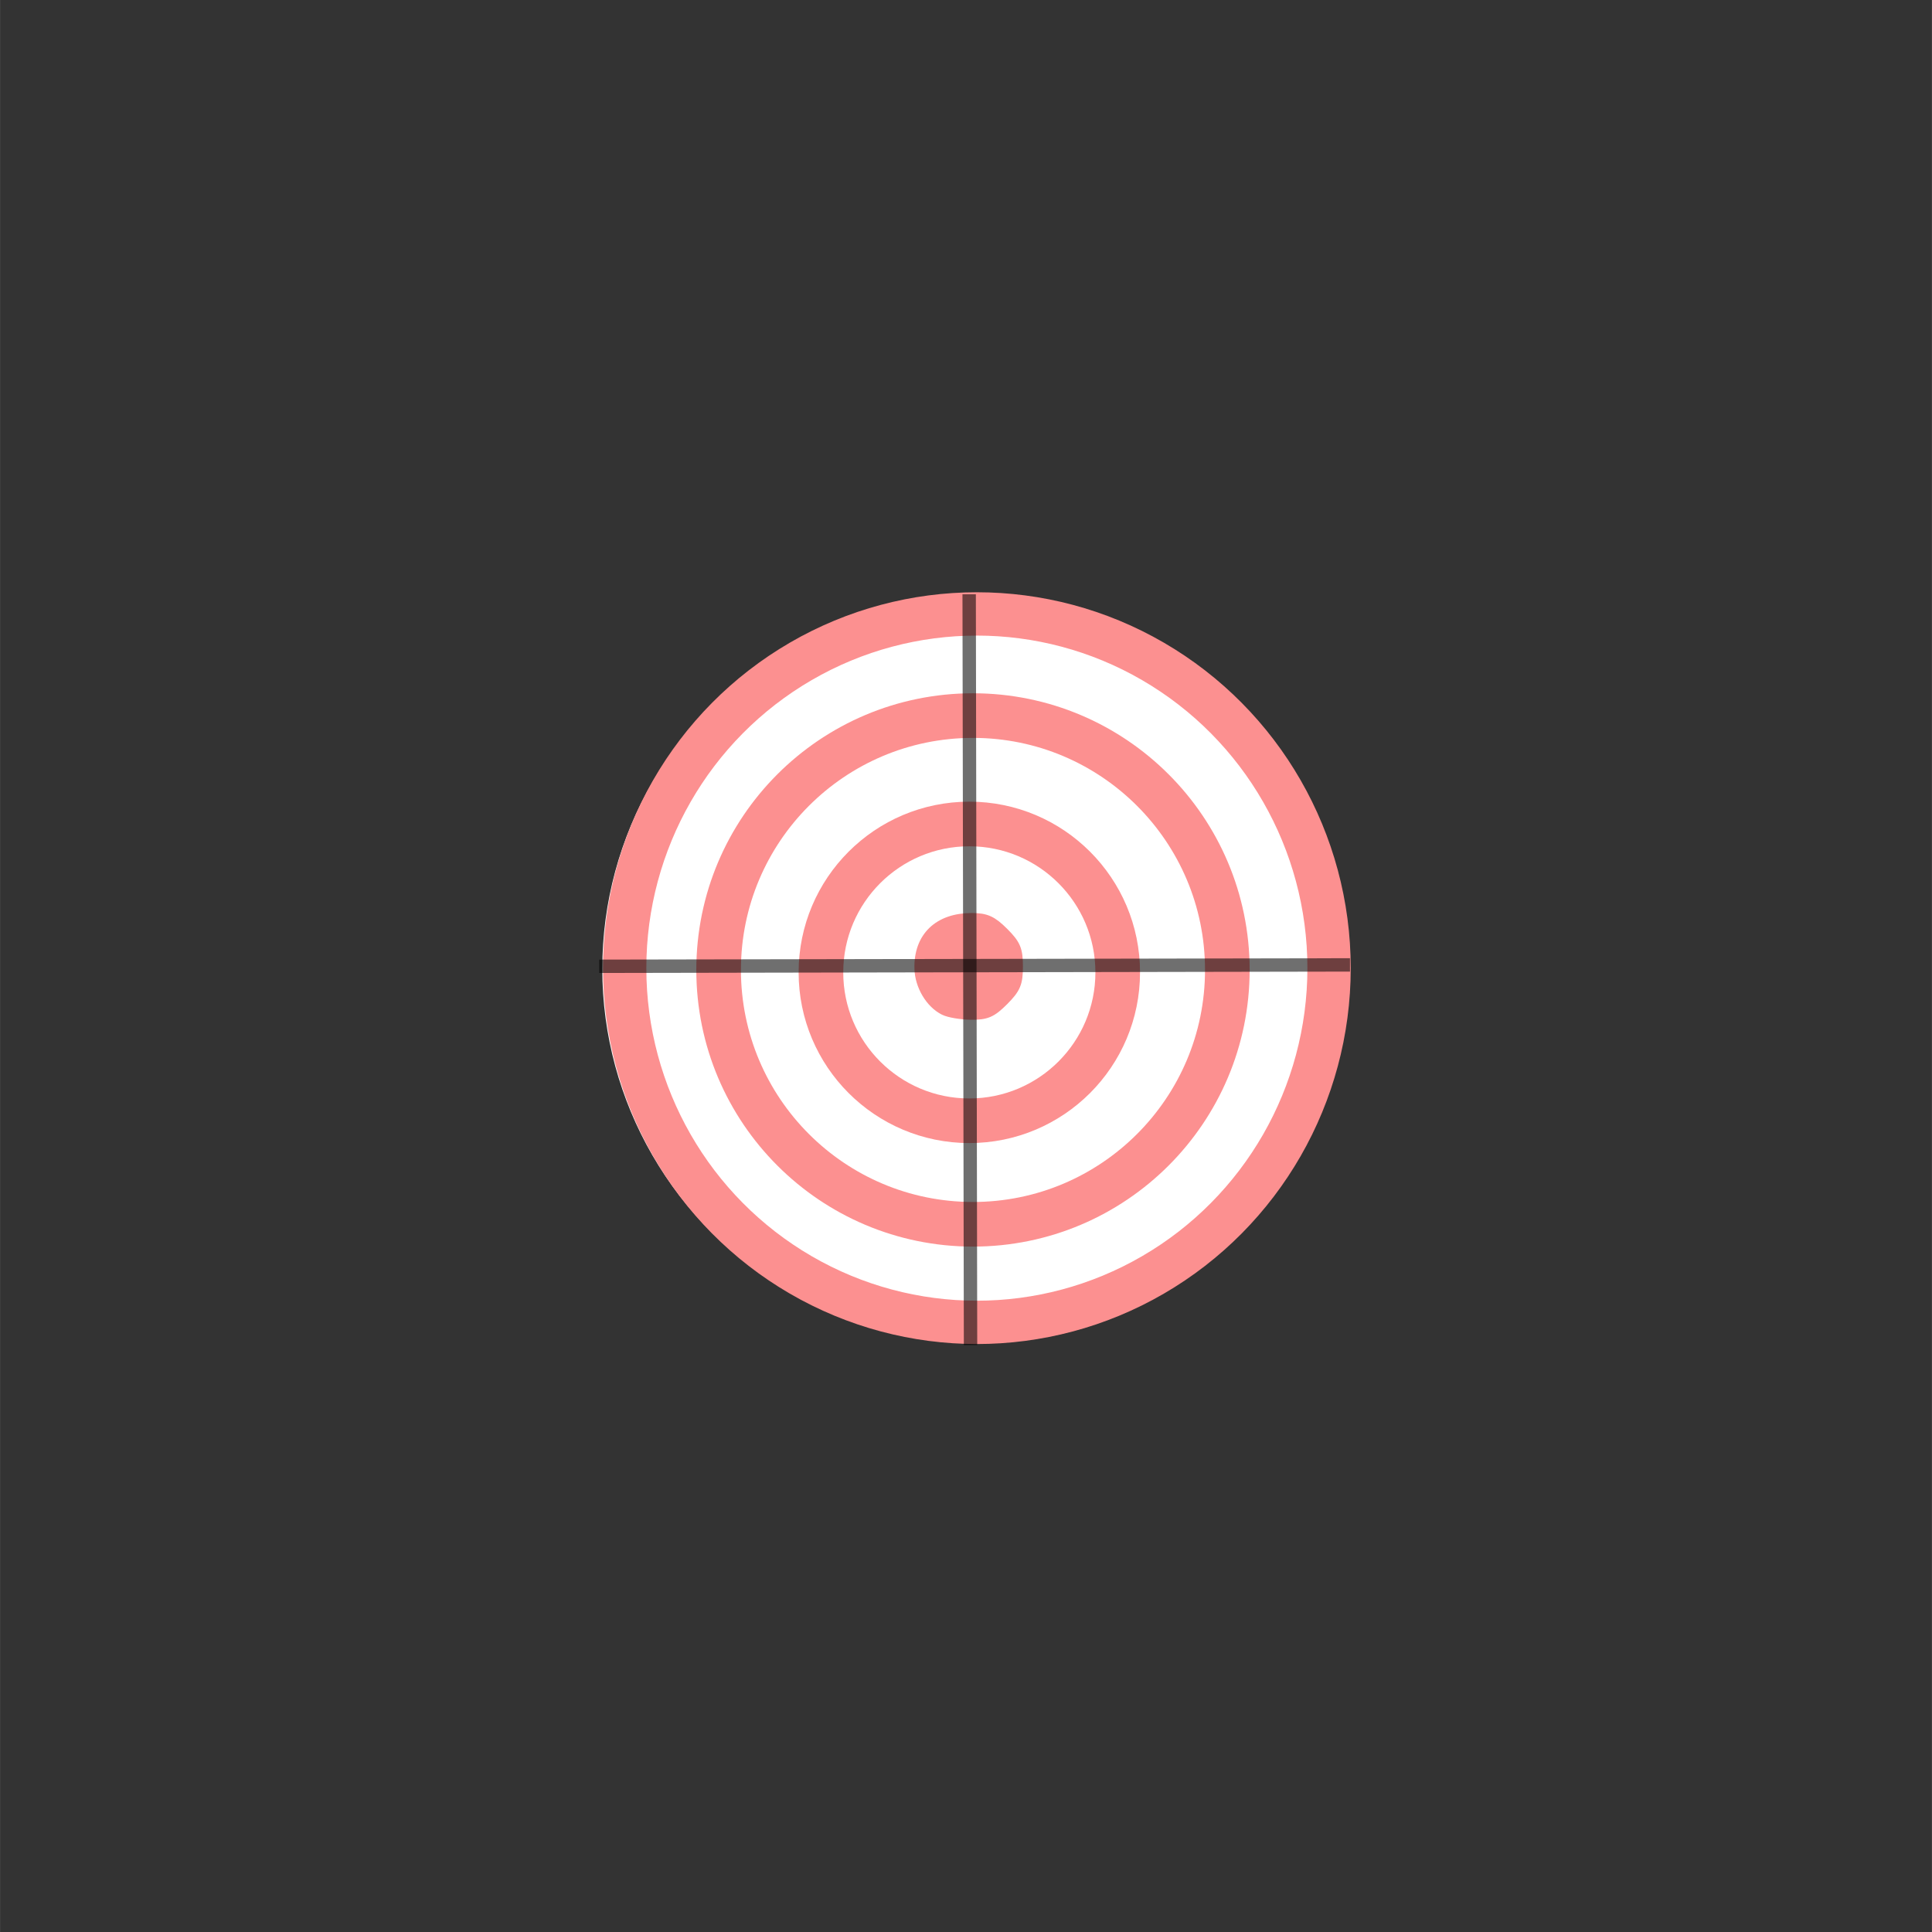 <?xml version="1.0" encoding="UTF-8" standalone="no"?>
<!-- Created with Inkscape (http://www.inkscape.org/) -->

<svg
   xmlns:dc="http://purl.org/dc/elements/1.1/"
   xmlns:cc="http://creativecommons.org/ns#"
   xmlns:rdf="http://www.w3.org/1999/02/22-rdf-syntax-ns#"
   xmlns:svg="http://www.w3.org/2000/svg"
   xmlns="http://www.w3.org/2000/svg"
   xmlns:sodipodi="http://sodipodi.sourceforge.net/DTD/sodipodi-0.dtd"
   xmlns:inkscape="http://www.inkscape.org/namespaces/inkscape"
   width="90"
   height="90"
   viewBox="0 0 23.812 23.813"
   version="1.1"
   id="svg829"
   inkscape:version="0.92.4 (5da689c313, 2019-01-14)"
   sodipodi:docname="arrivee.svg">
  <rect x="0" y="0" width="23.812" height="23.813" fill="#333333" stroke="none"/>
  <defs
     id="defs823">
    <inkscape:path-effect
       effect="spiro"
       id="path-effect850"
       is_visible="true" />
    <inkscape:path-effect
       effect="spiro"
       id="path-effect838"
       is_visible="true" />
    <inkscape:path-effect
       effect="spiro"
       id="path-effect834"
       is_visible="true" />
    <inkscape:path-effect
       effect="spiro"
       id="path-effect4555"
       is_visible="true" />
    <inkscape:path-effect
       effect="spiro"
       id="path-effect4551"
       is_visible="true" />
    <inkscape:path-effect
       effect="spiro"
       id="path-effect4551-5"
       is_visible="true" />
    <inkscape:path-effect
       effect="spiro"
       id="path-effect4551-5-4"
       is_visible="true" />
    <inkscape:path-effect
       effect="spiro"
       id="path-effect4551-5-4-6"
       is_visible="true" />
    <inkscape:path-effect
       effect="spiro"
       id="path-effect4551-5-4-1"
       is_visible="true" />
    <inkscape:path-effect
       effect="spiro"
       id="path-effect4551-5-4-18"
       is_visible="true" />
    <inkscape:path-effect
       effect="spiro"
       id="path-effect838-2"
       is_visible="true" />
    <inkscape:path-effect
       effect="spiro"
       id="path-effect838-2-0"
       is_visible="true" />
    <inkscape:path-effect
       effect="spiro"
       id="path-effect838-2-0-5"
       is_visible="true" />
    <inkscape:path-effect
       effect="spiro"
       id="path-effect850-1"
       is_visible="true" />
    <inkscape:path-effect
       effect="spiro"
       id="path-effect850-0"
       is_visible="true" />
    <inkscape:path-effect
       effect="spiro"
       id="path-effect850-1-8"
       is_visible="true" />
  </defs>
  <sodipodi:namedview
     id="base"
     pagecolor="#ffffff"
     bordercolor="#666666"
     borderopacity="1.0"
     inkscape:pageopacity="0.0"
     inkscape:pageshadow="2"
     inkscape:zoom="5.6"
     inkscape:cx="45.59883"
     inkscape:cy="44.76715"
     inkscape:document-units="mm"
     inkscape:current-layer="layer1"
     showgrid="true"
     units="px"
     inkscape:pagecheckerboard="true"
     inkscape:window-width="1920"
     inkscape:window-height="986"
     inkscape:window-x="-11"
     inkscape:window-y="-11"
     inkscape:window-maximized="1"
     inkscape:snap-global="false">
    <inkscape:grid
       type="xygrid"
       id="grid1374"
       empspacing="20" />
    <inkscape:grid
       type="xygrid"
       id="grid5079" />
  </sodipodi:namedview>
  <g
     inkscape:label="Calque 1"
     inkscape:groupmode="layer"
     id="layer1"
     transform="translate(0,-273.187)">
    <rect
       style="opacity:1;fill:#333333;fill-opacity:0;stroke:#ff0000;stroke-width:0;stroke-linecap:round;stroke-linejoin:round;stroke-miterlimit:4;stroke-dasharray:none;stroke-dashoffset:0;stroke-opacity:0.063"
       id="rect837-874"
       width="23.812"
       height="23.812"
       x="5e-07"
       y="273.187" />
    <ellipse
       style="opacity:1;fill:#ffffff;fill-opacity:1;stroke:#adadad;stroke-width:0;stroke-linecap:round;stroke-linejoin:round;stroke-miterlimit:4;stroke-dasharray:none;stroke-dashoffset:0;stroke-opacity:1"
       id="path41"
       cx="12.025"
       cy="285.127"
       rx="4.602"
       ry="4.594" />
    <g
       transform="translate(0.002,0.099)"
       id="g39-3">
      <circle
         r="1.829"
         cy="285.073"
         cx="11.945"
         id="path894-7"
         style="opacity:1;fill:#ffcc00;fill-opacity:0;stroke:#fc9090;stroke-width:0.55;stroke-linecap:round;stroke-linejoin:round;stroke-miterlimit:4;stroke-dasharray:none;stroke-dashoffset:0;stroke-opacity:1" />
      <ellipse
         ry="4.366"
         rx="4.341"
         cy="285.021"
         cx="12.038"
         id="path894-5-5"
         style="opacity:1;fill:#003333;fill-opacity:0;stroke:#fc9090;stroke-width:0.534;stroke-linecap:round;stroke-linejoin:round;stroke-miterlimit:4;stroke-dasharray:none;stroke-dashoffset:0;stroke-opacity:1" />
      <circle
         r="0.413"
         cy="285.073"
         cx="11.927"
         id="path826-1-0-5"
         style="opacity:1;fill:#ff0000;fill-opacity:1;stroke:#000000;stroke-width:0;stroke-linecap:round;stroke-linejoin:round;stroke-miterlimit:4;stroke-dasharray:none;stroke-dashoffset:0;stroke-opacity:1" />
      <path
         inkscape:connector-curvature="0"
         id="path856-8"
         d="m 11.642,285.526 c -0.165,-0.082 -0.292,-0.295 -0.297,-0.5 -0.01,-0.378 0.228,-0.608 0.629,-0.608 0.172,0 0.242,0.032 0.383,0.172 0.147,0.147 0.172,0.207 0.172,0.41 0,0.203 -0.025,0.263 -0.172,0.411 -0.145,0.145 -0.207,0.172 -0.393,0.169 -0.121,-10e-4 -0.266,-0.026 -0.322,-0.054 z"
         style="opacity:1;fill:#fc9090;fill-opacity:1;stroke:#fc9090;stroke-width:0.153;stroke-linecap:round;stroke-linejoin:round;stroke-miterlimit:4;stroke-dasharray:none;stroke-dashoffset:0;stroke-opacity:1" />
      <circle
         r="3.135"
         cy="285.043"
         cx="11.99"
         id="path894-4-2"
         style="opacity:1;fill:#ffcc00;fill-opacity:0;stroke:#fc9090;stroke-width:0.55;stroke-linecap:round;stroke-linejoin:round;stroke-miterlimit:4;stroke-dasharray:none;stroke-dashoffset:0;stroke-opacity:1" />
      <path
         transform="translate(0.05)"
         inkscape:original-d="m 11.893494,280.41256 c 0.0058,3.07334 0.0114,6.16921 0.01671,9.25421"
         inkscape:path-effect="#path-effect850-0"
         inkscape:connector-curvature="0"
         id="path848-6"
         d="m 11.893,280.413 0.017,9.254"
         style="fill:#999999;stroke:#000000;stroke-width:0.165;stroke-linecap:butt;stroke-linejoin:miter;stroke-miterlimit:4;stroke-dasharray:none;stroke-opacity:0.565" />
      <path
         transform="rotate(90,11.981,285.069)"
         inkscape:original-d="m 11.893494,280.41256 c 0.0058,3.07334 0.0114,6.16921 0.01671,9.25421"
         inkscape:path-effect="#path-effect850-1-8"
         inkscape:connector-curvature="0"
         id="path848-1-5"
         d="m 11.893,280.413 0.017,9.254"
         style="fill:#999999;stroke:#000000;stroke-width:0.165;stroke-linecap:butt;stroke-linejoin:miter;stroke-miterlimit:4;stroke-dasharray:none;stroke-opacity:0.565" />
    </g>
  </g>
</svg>
